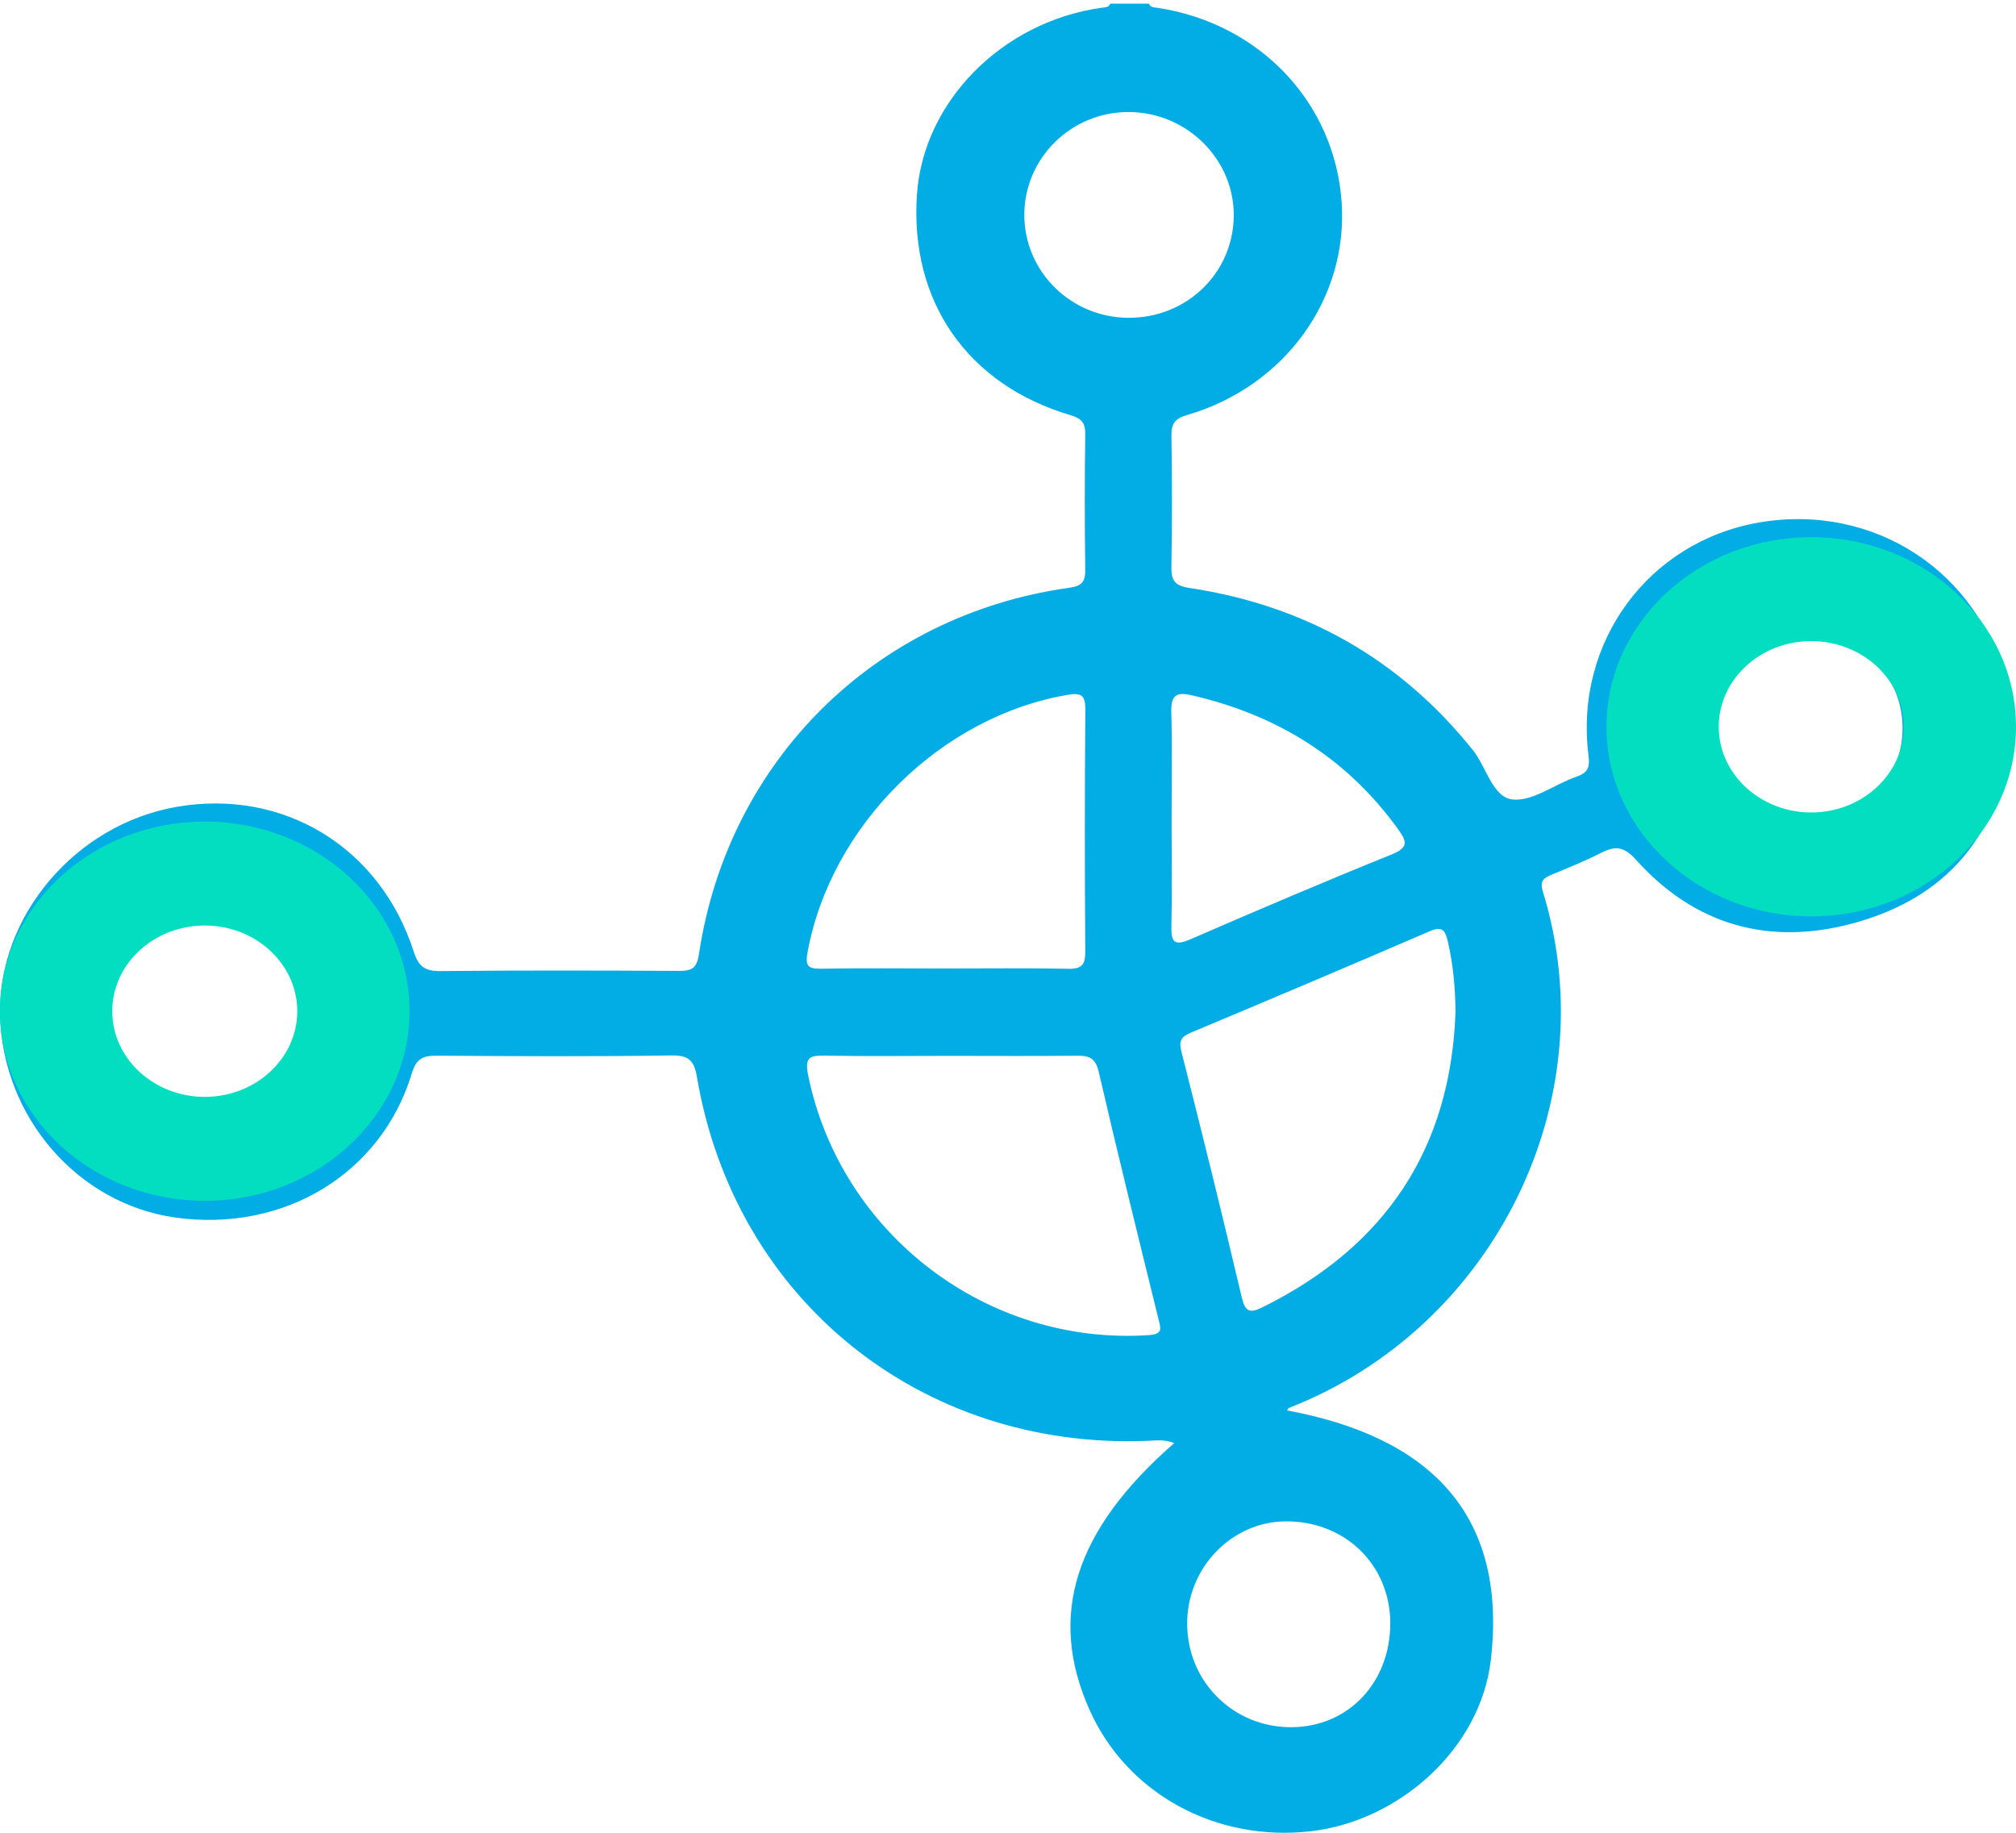 <svg xmlns:xlink="http://www.w3.org/1999/xlink" xmlns="http://www.w3.org/2000/svg" width="55px" height="50px" viewbox="0 0 55 50"><defs><path d="M0 0L54.908 0L54.908 49.901L0 49.901L0 0Z" transform="translate(1.649789E-05 0.099)" id="path_1"></path><clipPath id="mask_1"><use xlink:href="#path_1"></use></clipPath></defs><g id="Group-8"><g id="Group-3"><path d="M0 0L54.908 0L54.908 49.901L0 49.901L0 0Z" transform="translate(1.649789E-05 0.099)" id="Clip-2" fill="none" fill-rule="evenodd" stroke="none"></path><g clip-path="url(#mask_1)"><path d="M49.082 22.487C47.517 22.495 46.211 21.233 46.205 19.711C46.199 18.182 47.439 16.975 49.024 16.968C50.578 16.96 51.897 18.234 51.906 19.748C51.913 21.271 50.669 22.478 49.082 22.487M34.45 35.561C34.094 35.737 33.971 35.694 33.874 35.282C33.349 33.046 32.797 30.816 32.231 28.589C32.156 28.289 32.228 28.182 32.495 28.07C34.67 27.159 36.843 26.239 39.008 25.305C39.354 25.155 39.43 25.289 39.499 25.584C39.647 26.215 39.702 26.853 39.709 27.509C39.577 31.243 37.795 33.905 34.45 35.561M37.929 44.169C37.937 45.797 36.79 47.012 35.235 47.021C33.658 47.029 32.404 45.796 32.388 44.219C32.372 42.689 33.588 41.416 35.074 41.405C36.687 41.392 37.921 42.587 37.929 44.169M31.958 25.168C31.979 24.194 31.963 23.219 31.963 22.247C31.963 21.272 31.982 20.298 31.955 19.325C31.945 18.905 32.062 18.766 32.485 18.863C34.82 19.394 36.731 20.565 38.142 22.523C38.385 22.861 38.435 23.022 37.964 23.213C36.124 23.955 34.297 24.736 32.476 25.526C32.036 25.717 31.947 25.603 31.958 25.168M30.778 8.571C29.211 8.562 27.943 7.303 27.945 5.759C27.949 4.21 29.226 2.953 30.792 2.957C32.383 2.961 33.684 4.257 33.659 5.811C33.633 7.365 32.364 8.582 30.778 8.571M31.343 36.324C26.93 36.62 22.934 33.567 22.048 29.238C21.945 28.734 22.098 28.691 22.517 28.7C23.649 28.721 24.78 28.706 25.912 28.706C27.064 28.706 28.216 28.715 29.367 28.702C29.7 28.697 29.883 28.751 29.974 29.137C30.496 31.392 31.052 33.64 31.605 35.886C31.669 36.144 31.732 36.298 31.343 36.324M22.033 25.87C22.674 22.407 25.672 19.441 29.139 18.855C29.5 18.793 29.612 18.872 29.61 19.255C29.592 21.458 29.594 23.662 29.608 25.865C29.611 26.217 29.515 26.337 29.15 26.33C28.018 26.308 26.885 26.322 25.752 26.322C24.638 26.322 23.525 26.309 22.413 26.328C22.038 26.336 21.962 26.253 22.033 25.87M5.775 30.292C4.215 30.268 2.951 28.985 2.963 27.439C2.974 25.966 4.244 24.749 5.781 24.738C7.326 24.728 8.67 26.043 8.645 27.543C8.621 29.014 7.263 30.316 5.775 30.292M54.724 18.554C54.01 15.506 51.126 13.614 47.991 14.155C44.973 14.675 42.947 17.422 43.337 20.508C43.381 20.852 43.311 20.986 42.999 21.094C42.41 21.299 41.812 21.771 41.264 21.711C40.719 21.651 40.554 20.827 40.184 20.366C38.186 17.874 35.599 16.418 32.457 15.942C32.044 15.88 31.952 15.738 31.958 15.359C31.979 14.17 31.975 12.98 31.959 11.791C31.955 11.467 32.046 11.322 32.38 11.225C35.051 10.449 36.785 8.046 36.602 5.413C36.415 2.703 34.373 0.543 31.588 0.115C31.494 0.1 31.39 0.116 31.346 0L30.292 0C30.245 0.113 30.141 0.099 30.047 0.113C27.344 0.495 25.195 2.665 25.017 5.195C24.811 8.115 26.386 10.395 29.209 11.229C29.512 11.318 29.611 11.441 29.607 11.748C29.592 12.976 29.591 14.205 29.607 15.433C29.612 15.77 29.525 15.886 29.165 15.937C23.878 16.677 19.862 20.649 19.069 25.928C19.009 26.328 18.862 26.39 18.518 26.388C16.349 26.377 14.181 26.371 12.014 26.393C11.592 26.397 11.418 26.27 11.288 25.864C10.372 23.008 7.726 21.406 4.816 21.913C2.061 22.394 -0.056 24.889 0.001 27.582C0.061 30.37 2.12 32.749 4.792 33.118C7.748 33.528 10.409 31.92 11.236 29.181C11.363 28.764 11.557 28.698 11.933 28.701C14.063 28.716 16.192 28.727 18.32 28.694C18.801 28.686 18.94 28.846 19.014 29.286C20.043 35.351 25.124 39.45 31.292 39.209C31.534 39.2 31.779 39.163 32.035 39.27C29.31 41.648 28.578 43.981 29.726 46.551C30.744 48.83 33.167 50.158 35.762 49.859C38.164 49.583 40.389 47.618 40.672 45.189C41.145 41.116 38.897 39.081 35.111 38.378C35.141 38.339 35.151 38.317 35.166 38.31C40.761 36.126 43.844 29.922 42.093 24.226C42 23.925 42.116 23.853 42.335 23.762C42.784 23.574 43.238 23.394 43.671 23.172C44.062 22.973 44.297 22.982 44.637 23.36C46.229 25.135 48.249 25.708 50.532 25.096C52.883 24.467 54.374 22.951 54.79 20.491C54.806 20.397 54.798 20.294 54.908 20.249L54.908 19.195C54.694 19.027 54.773 18.766 54.724 18.554" transform="translate(1.649789E-05 0.099)" id="Fill-1" fill="#02ACE5" fill-rule="evenodd" stroke="none"></path></g></g><path d="M5.586 2.835C4.194 2.835 3.062 3.884 3.062 5.172C3.062 6.461 4.194 7.51 5.586 7.51C6.978 7.51 8.11 6.461 8.11 5.172C8.11 3.884 6.978 2.835 5.586 2.835M5.586 10.345C2.506 10.345 0 8.024 0 5.172C0 2.32 2.506 0 5.586 0C8.666 0 11.172 2.32 11.172 5.172C11.172 8.024 8.666 10.345 5.586 10.345" transform="translate(43.828 14.655)" id="Fill-4" fill="#02DEBF" fill-rule="evenodd" stroke="none"></path><path d="M5.586 2.835C4.194 2.835 3.062 3.884 3.062 5.172C3.062 6.461 4.194 7.51 5.586 7.51C6.978 7.51 8.11 6.461 8.11 5.172C8.11 3.884 6.978 2.835 5.586 2.835M5.586 10.345C2.506 10.345 0 8.024 0 5.172C0 2.32 2.506 0 5.586 0C8.666 0 11.172 2.32 11.172 5.172C11.172 8.024 8.666 10.345 5.586 10.345" transform="translate(0 22.414)" id="Fill-6" fill="#02DEBF" fill-rule="evenodd" stroke="none"></path></g></svg>
